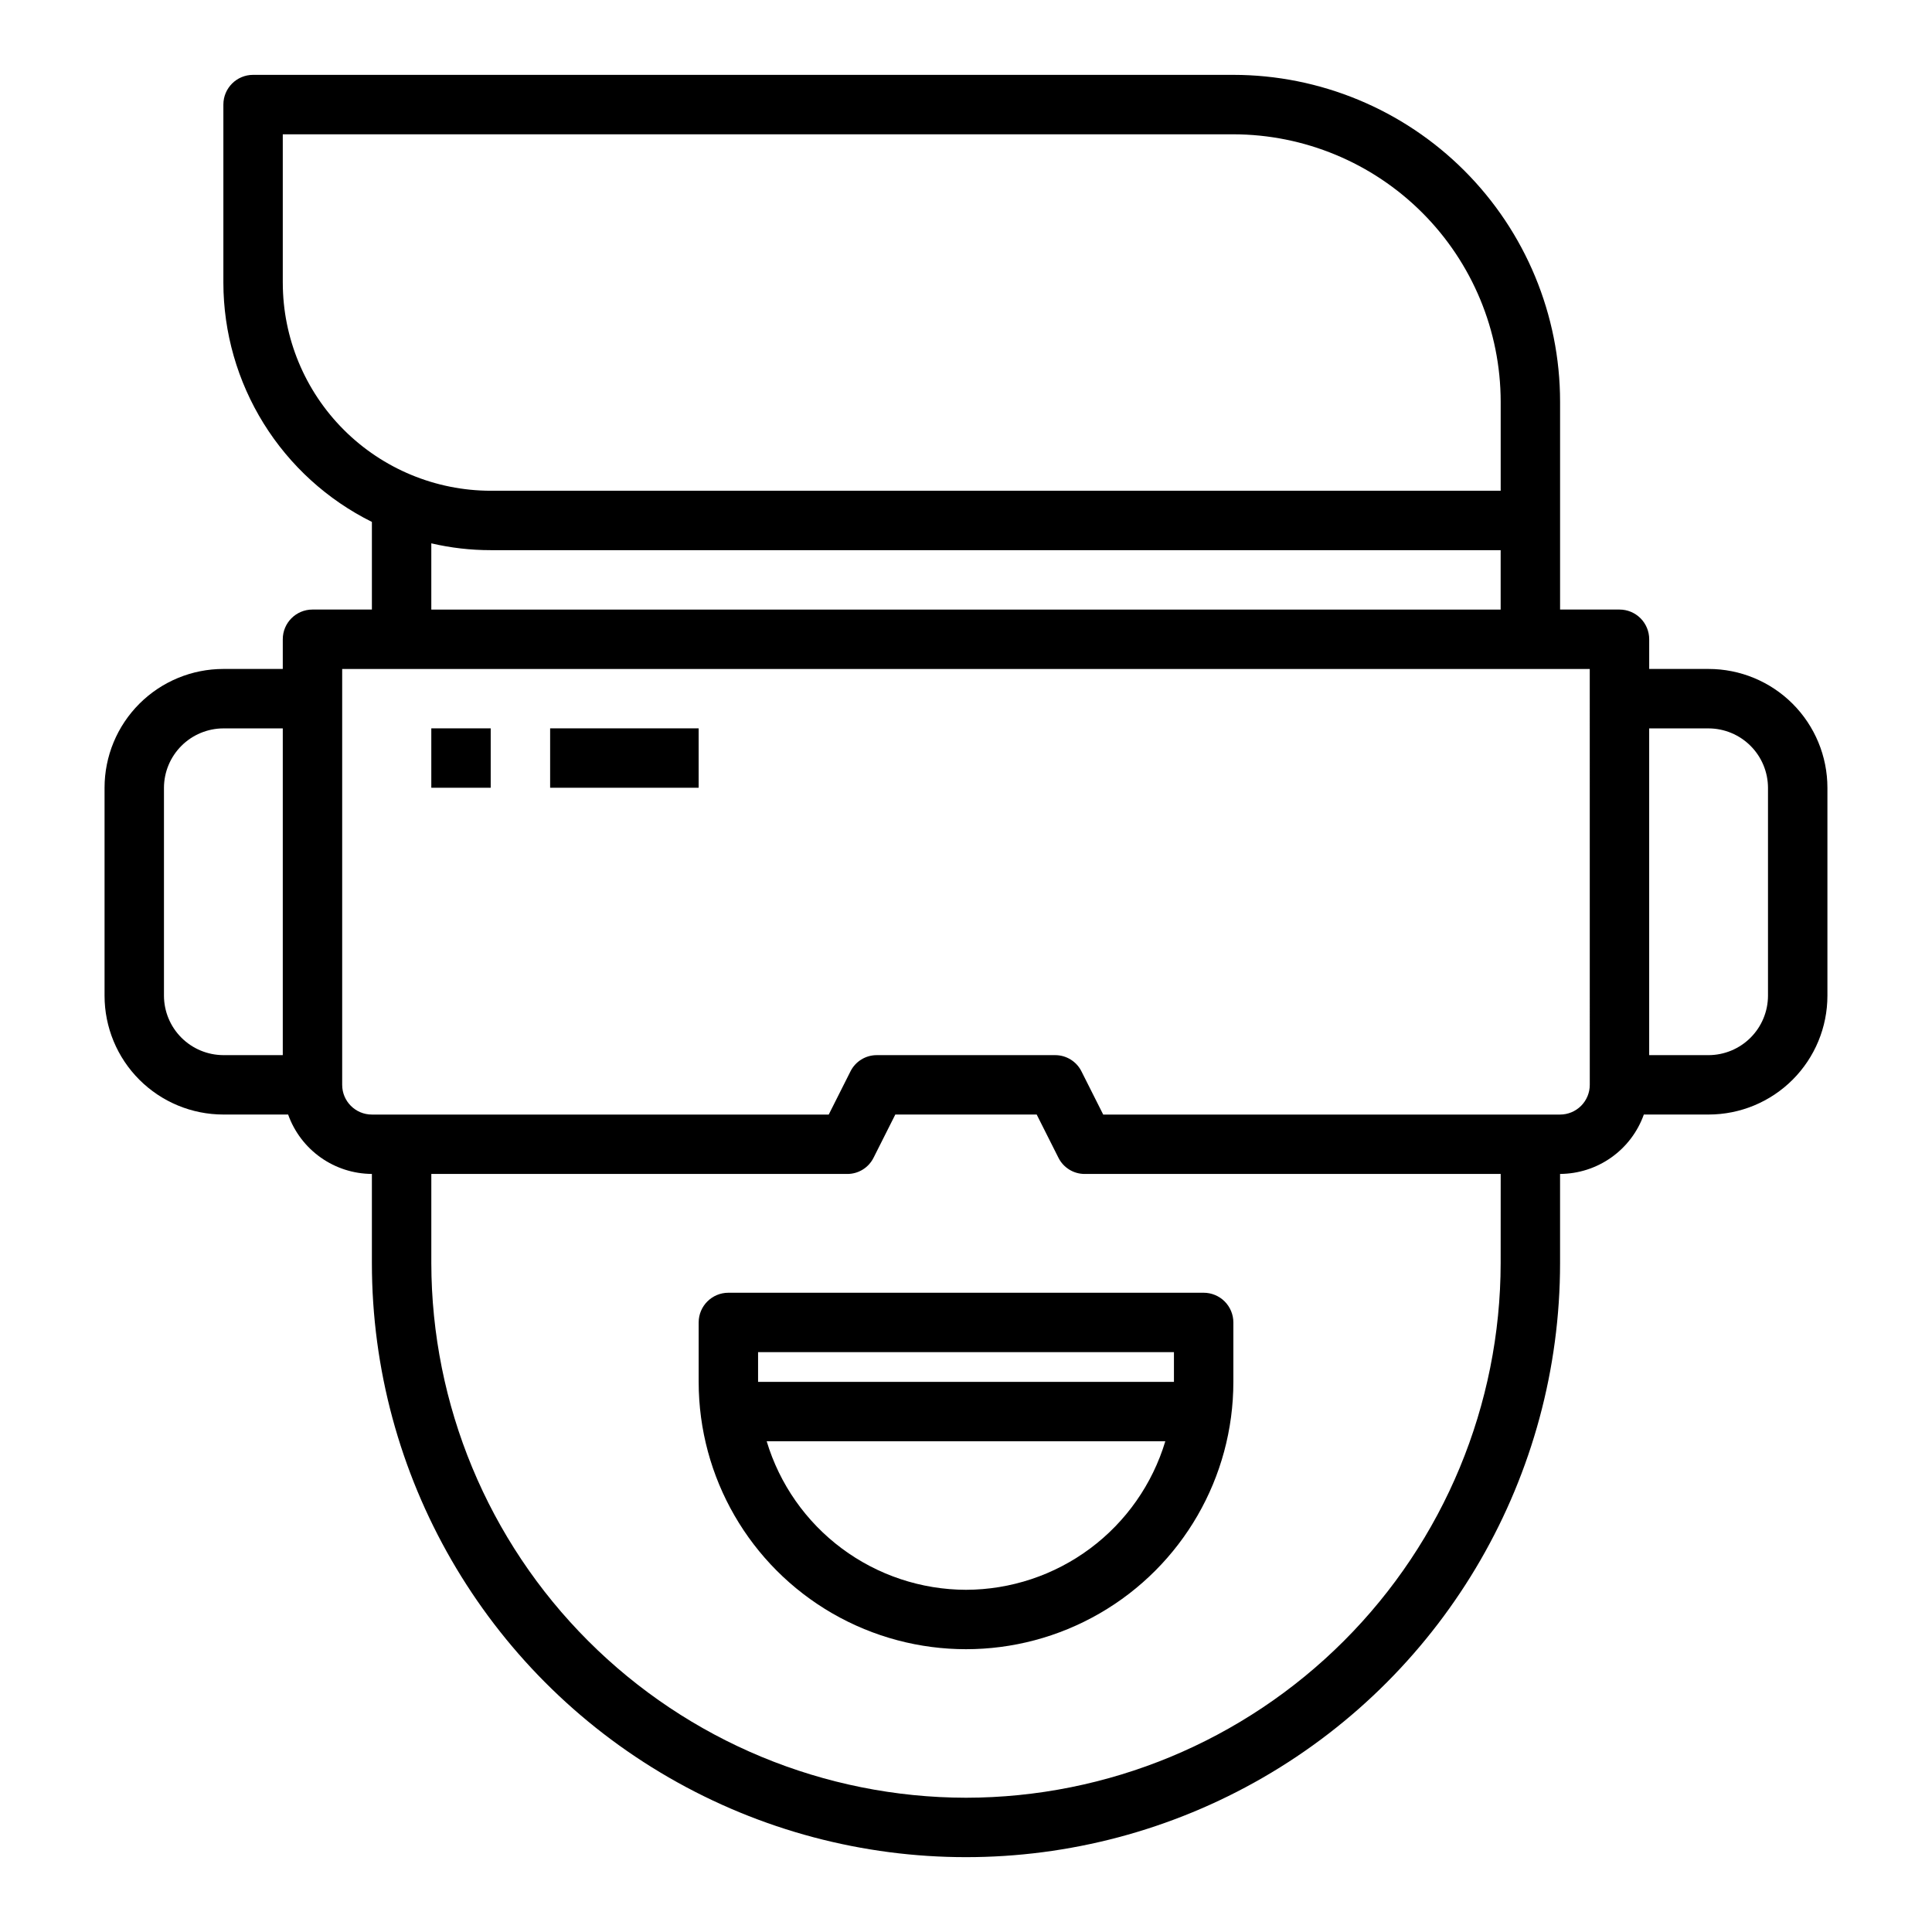 <?xml version="1.0" encoding="UTF-8"?>
<!-- Uploaded to: ICON Repo, www.iconrepo.com, Generator: ICON Repo Mixer Tools -->
<svg fill="#000000" width="800px" height="800px" version="1.1" viewBox="144 144 512 512" xmlns="http://www.w3.org/2000/svg">
 <g>
  <path d="m258.3 337.02h15.742v15.742h-15.742z"/>
  <path d="m289.79 337.02h39.359v15.742h-39.359z"/>
  <path d="m596.8 321.28h-15.746v-7.871c0-2.086-0.828-4.09-2.305-5.566-1.477-1.477-3.481-2.305-5.566-2.305h-15.746v-55.105c-0.012-22.961-9.141-44.977-25.375-61.215-16.238-16.234-38.254-25.363-61.215-25.379h-259.78c-4.348 0-7.871 3.527-7.871 7.875v47.23c0.023 13.176 3.719 26.086 10.672 37.281 6.953 11.191 16.887 20.227 28.688 26.09v23.223h-15.746c-4.348 0-7.871 3.523-7.871 7.871v7.871h-15.742c-8.352 0-16.363 3.32-22.266 9.223-5.906 5.906-9.223 13.914-9.223 22.266v55.105c0 8.352 3.316 16.359 9.223 22.266 5.902 5.906 13.914 9.223 22.266 9.223h17.16c1.633 4.586 4.641 8.559 8.613 11.375 3.973 2.82 8.715 4.344 13.586 4.367v23.617c0 56.25 30.008 108.22 78.719 136.35 48.715 28.125 108.73 28.125 157.44 0s78.719-80.098 78.719-136.35v-23.617c4.871-0.023 9.613-1.547 13.586-4.367 3.973-2.816 6.981-6.789 8.613-11.375h17.164c8.348 0 16.359-3.316 22.266-9.223 5.902-5.906 9.223-13.914 9.223-22.266v-55.105c0-8.352-3.32-16.359-9.223-22.266-5.906-5.902-13.918-9.223-22.266-9.223zm-377.86 102.34h-15.742c-4.172-0.012-8.172-1.676-11.121-4.625s-4.613-6.945-4.625-11.117v-55.105c0.012-4.172 1.676-8.168 4.625-11.117 2.949-2.949 6.949-4.613 11.121-4.625h15.742zm0-204.67v-39.359h251.91c18.781 0.027 36.785 7.504 50.062 20.781 13.281 13.281 20.754 31.285 20.785 50.066v23.617h-267.65c-14.609-0.016-28.617-5.828-38.945-16.16-10.332-10.328-16.145-24.336-16.16-38.945zm322.75 70.848v15.742l-283.39 0.004v-17.555c5.164 1.207 10.445 1.812 15.746 1.809zm0 188.93c-0.043 37.566-14.988 73.582-41.551 100.14-26.562 26.566-62.578 41.508-100.14 41.551-37.566-0.055-73.574-15-100.13-41.562-26.562-26.562-41.508-62.57-41.566-100.13v-23.617h110.21c2.969 0.016 5.688-1.664 7.004-4.328l5.746-11.414h37.473l5.746 11.414c1.316 2.664 4.035 4.344 7.008 4.328h110.21zm23.617-47.23c0 2.086-0.832 4.09-2.309 5.566-1.477 1.473-3.477 2.305-5.566 2.305h-121.07l-5.746-11.414c-1.316-2.664-4.035-4.344-7.008-4.332h-47.23c-2.973-0.012-5.691 1.668-7.008 4.332l-5.746 11.414h-121.07c-4.348 0-7.871-3.523-7.871-7.871v-110.21h330.62zm47.23-23.617c-0.012 4.172-1.676 8.168-4.625 11.117s-6.945 4.613-11.117 4.625h-15.746v-86.59h15.746c4.172 0.012 8.168 1.676 11.117 4.625 2.949 2.949 4.613 6.945 4.625 11.117z"/>
  <path d="m462.98 486.59h-125.95c-4.348 0-7.875 3.523-7.875 7.871v15.746c0 25.312 13.504 48.699 35.426 61.355s48.93 12.656 70.848 0c21.922-12.656 35.426-36.043 35.426-61.355v-15.746c0-2.086-0.832-4.09-2.305-5.566-1.477-1.473-3.481-2.305-5.566-2.305zm-62.977 78.723c-11.863-0.027-23.402-3.871-32.914-10.957-9.512-7.086-16.492-17.047-19.91-28.406h105.64c-3.418 11.359-10.398 21.32-19.91 28.406-9.512 7.086-21.051 10.93-32.91 10.957zm55.105-55.105h-110.21v-7.871h110.21z"/>
 </g>
</svg>